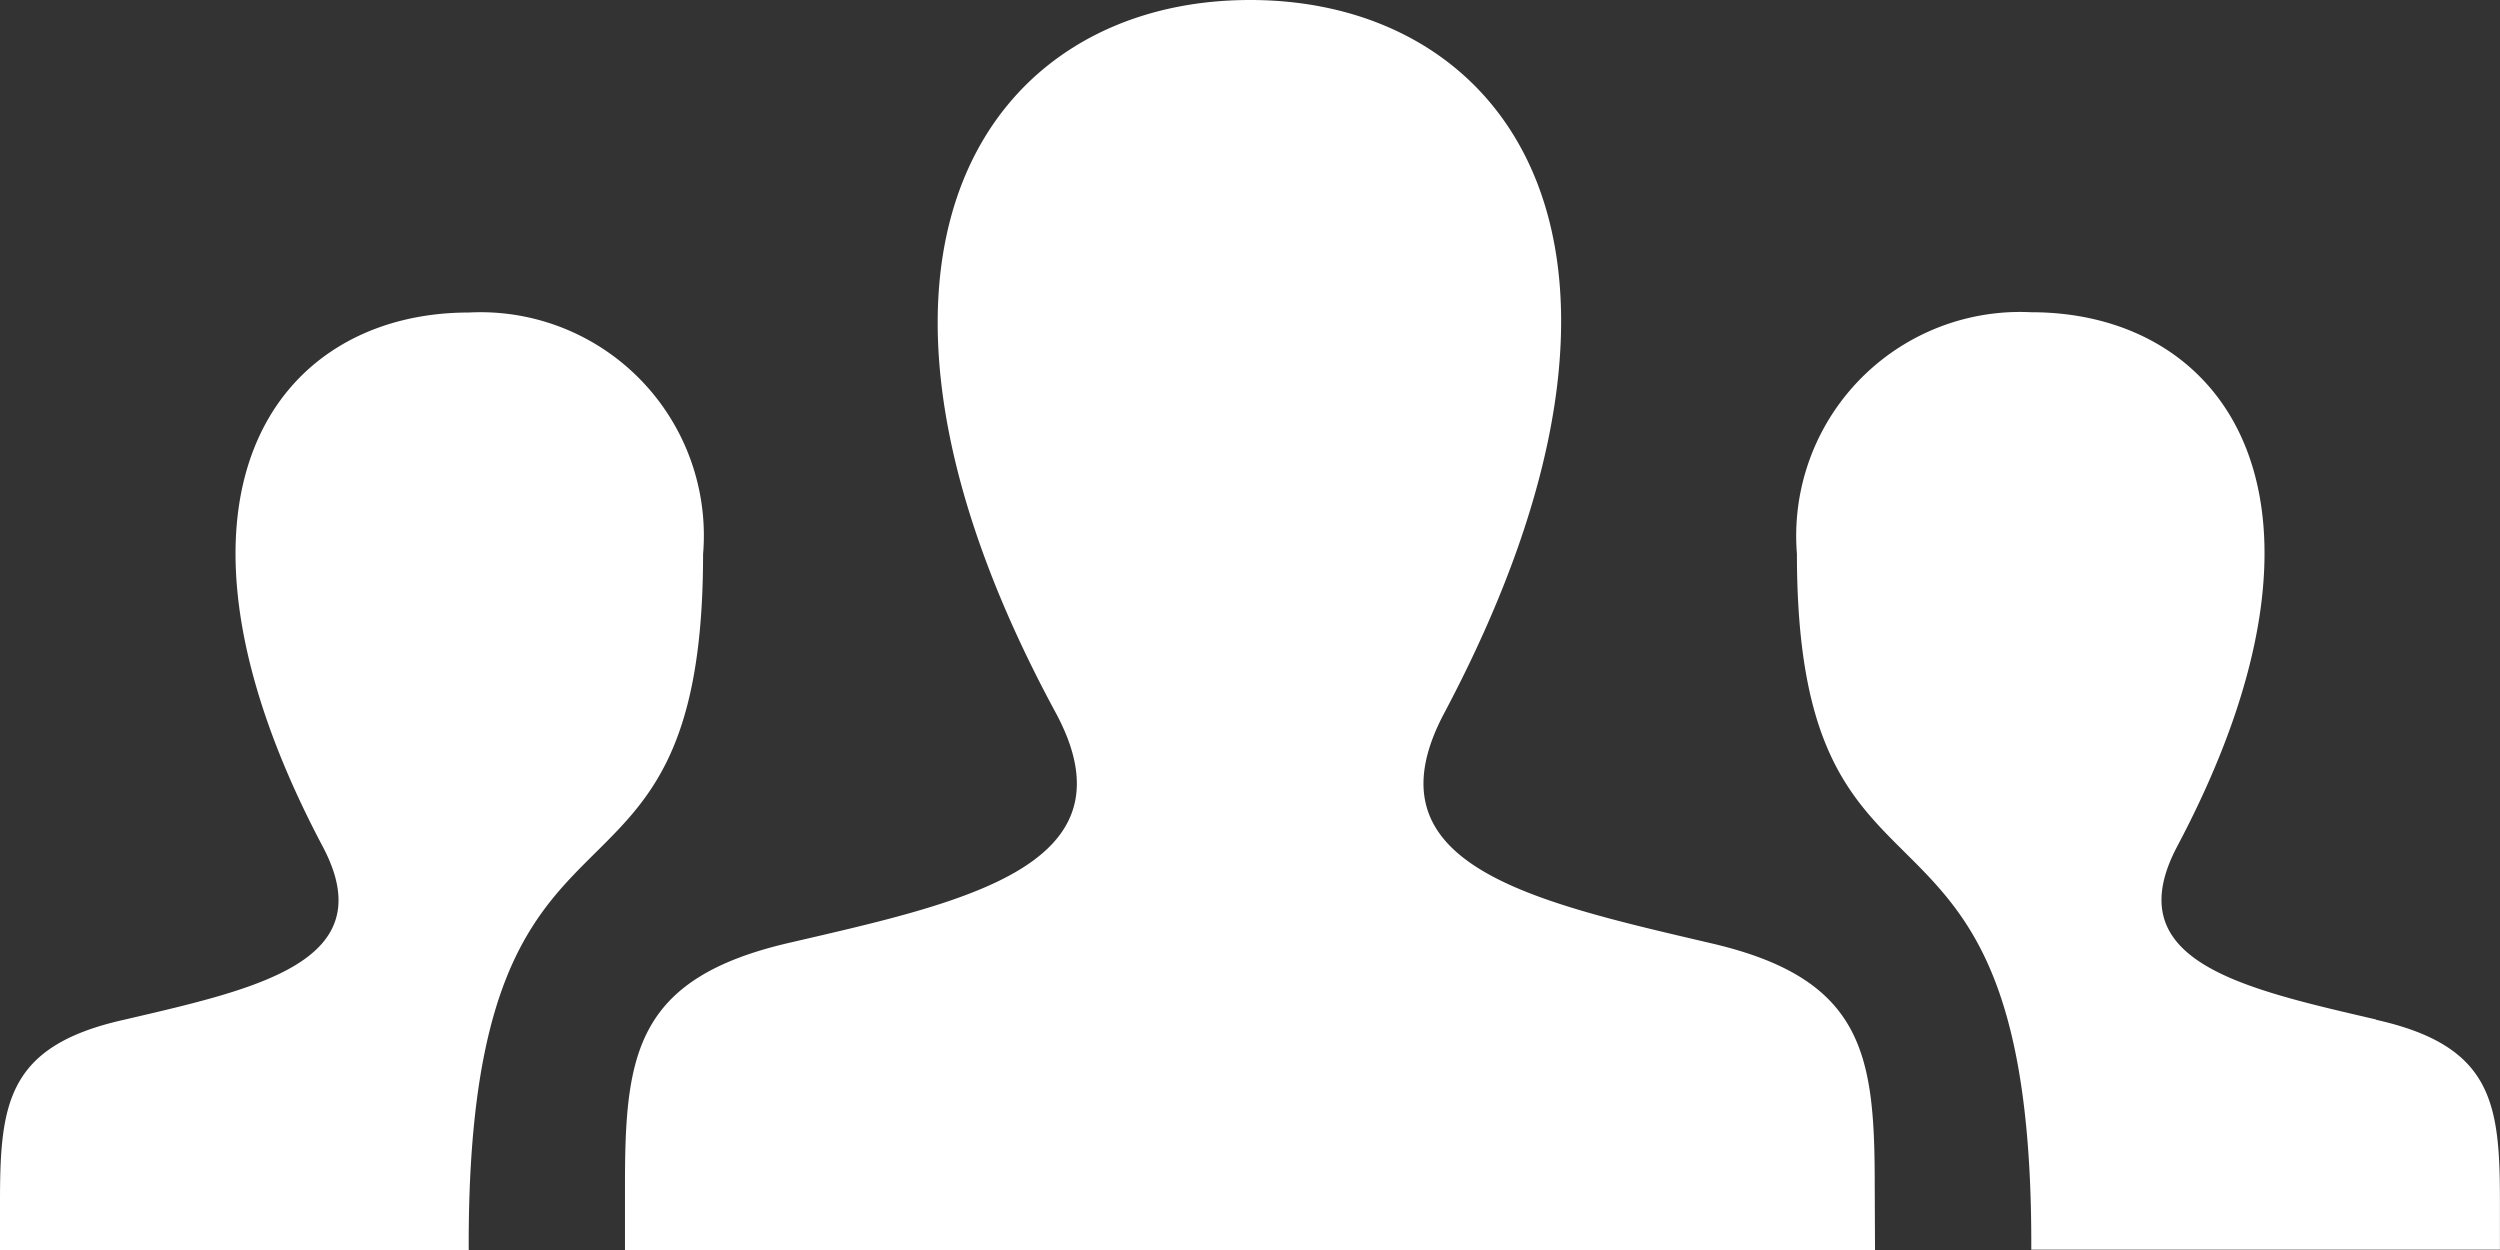 <svg xmlns="http://www.w3.org/2000/svg" viewBox="0 0 34.701 17.351">
  <rect x="0" y="0" width="34.701" height="17.351" fill="#333333" stroke="none"/>
  <defs>
    <style>
      .cls-1 {
        fill: #fff;
      }
    </style>
  </defs>
  <path id="za-gradane-ikona" class="cls-1" d="M26.026,17.351H8.675v-.9c0-1.822.145-2.877,2.3-3.369,2.429-.564,4.829-1.07,3.673-3.2C11.235,3.571,13.678,0,17.351,0c3.6,0,6.116,3.441,2.7,9.89-1.128,2.111,1.2,2.617,3.687,3.2,2.14.492,2.284,1.547,2.284,3.369Zm6.955-3.2c-1.865-.434-3.6-.81-2.762-2.4,2.559-4.829.68-7.417-2.024-7.417a3.108,3.108,0,0,0-3.253,3.354c0,5.639,3.282,2.559,3.253,9.658H34.7v-.665C34.7,15.312,34.6,14.517,32.981,14.155ZM0,17.351H6.506c-.029-7.1,3.253-4.005,3.253-9.658A3.1,3.1,0,0,0,6.506,4.338c-2.7,0-4.583,2.588-2.024,7.417.839,1.59-.9,1.966-2.762,2.4C.1,14.517,0,15.312,0,16.685Z"/>
</svg>
